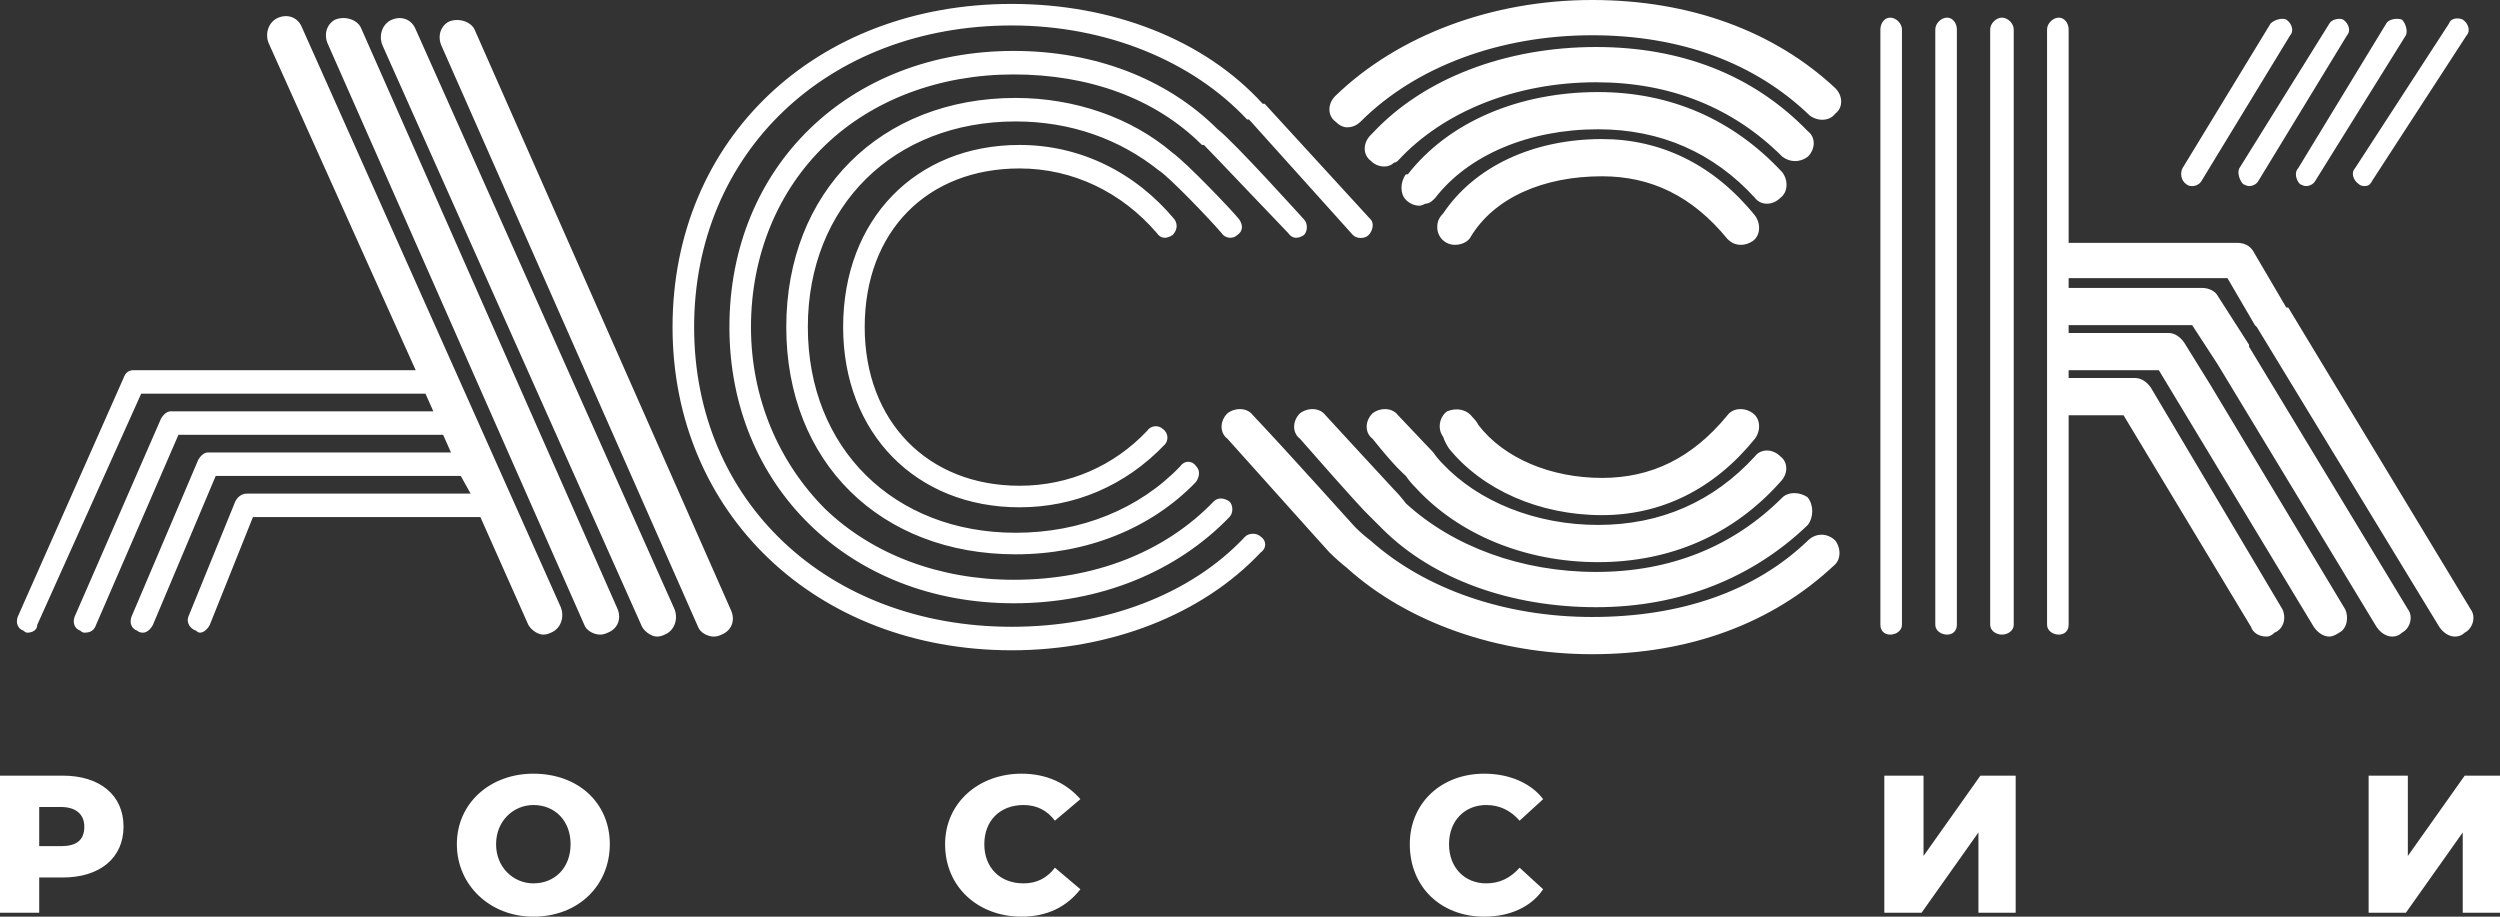 <svg width="330" height="121" viewBox="0 0 330 121" fill="none" xmlns="http://www.w3.org/2000/svg">
<rect x="0" y="0" width="330" height="121" fill="#333333" stroke="none"/>
<path fill-rule="evenodd" clip-rule="evenodd" d="M8.282 102.385H0V120.483H5.176V115.829H8.282C13.2 115.829 16.306 113.244 16.306 109.107C16.306 104.97 13.2 102.385 8.282 102.385ZM8.024 111.692H5.176V106.521H8.024C10.094 106.521 11.129 107.556 11.129 109.107C11.129 110.917 10.094 111.692 8.024 111.692ZM70.4 102.126C64.706 102.126 60.306 106.004 60.306 111.434C60.306 116.863 64.706 121 70.4 121C76.353 121 80.494 116.863 80.494 111.434C80.494 106.004 76.353 102.126 70.4 102.126ZM70.4 116.605C67.812 116.605 65.482 114.536 65.482 111.434C65.482 108.331 67.812 106.263 70.4 106.263C73.247 106.263 75.318 108.331 75.318 111.434C75.318 114.536 73.247 116.605 70.4 116.605ZM129.929 111.434C129.929 114.536 132 116.605 135.106 116.605C136.831 116.605 138.212 115.915 139.247 114.536L142.612 117.38C140.8 119.707 138.212 121 134.847 121C129.153 121 124.753 117.122 124.753 111.434C124.753 106.004 129.153 102.126 134.847 102.126C138.212 102.126 140.8 103.419 142.612 105.487L139.247 108.331C138.212 106.952 136.831 106.263 135.106 106.263C132 106.263 129.929 108.331 129.929 111.434ZM191.271 111.434C191.271 114.536 193.341 116.605 196.188 116.605C197.914 116.605 199.38 115.915 200.588 114.536L203.694 117.38C202.141 119.707 199.294 121 195.929 121C190.235 121 186.094 117.122 186.094 111.434C186.094 106.004 190.235 102.126 195.929 102.126C199.294 102.126 202.141 103.419 203.694 105.487L200.588 108.331C199.38 106.952 197.914 106.263 196.188 106.263C193.341 106.263 191.271 108.331 191.271 111.434ZM261.412 102.385H266.071V120.483H261.153V109.882L253.647 120.483H248.73V102.385H253.906V112.985L261.412 102.385ZM330 102.385V120.483H325.082V109.882L317.577 120.483H312.659V102.385H317.835V112.985L325.341 102.385H330ZM310.847 22.235L323.271 3.103C323.529 2.327 324.565 2.327 325.082 2.585C325.859 3.103 326.118 4.137 325.6 4.654L313.176 23.786C312.918 24.303 312.659 24.562 312.141 24.562C311.796 24.562 311.537 24.476 311.365 24.303C310.588 23.786 310.33 22.752 310.847 22.235ZM288.071 22.235L299.718 3.103C300.235 2.586 301.271 2.327 301.788 2.585C302.565 3.103 302.824 4.137 302.306 4.654L290.659 23.786C290.4 24.303 289.882 24.562 289.365 24.562C289.02 24.562 288.761 24.476 288.588 24.303C287.812 23.786 287.812 22.752 288.071 22.235ZM295.577 22.235L307.482 3.103C307.741 2.586 308.776 2.327 309.294 2.585C310.071 3.103 310.329 4.137 309.812 4.654L298.165 23.786C297.906 24.303 297.388 24.562 296.871 24.562C296.698 24.562 296.439 24.476 296.094 24.303C295.577 23.786 295.318 22.752 295.577 22.235ZM303.341 22.235L314.988 3.103C315.247 2.586 316.282 2.327 317.059 2.585C317.576 3.103 317.835 4.137 317.577 4.654L305.671 23.786C305.412 24.303 304.894 24.562 304.377 24.562C304.204 24.562 303.945 24.476 303.6 24.303C303.082 23.786 302.824 22.752 303.341 22.235ZM249.506 83.769C248.729 83.769 248.212 83.252 248.212 82.476V3.878C248.212 3.103 248.729 2.327 249.506 2.327C250.282 2.327 251.059 3.103 251.059 3.878V82.476C251.059 83.252 250.282 83.769 249.506 83.769ZM255.459 82.476V3.878C255.459 3.103 256.235 2.327 257.012 2.327C257.788 2.327 258.306 3.103 258.306 3.878V82.476C258.306 83.252 257.788 83.769 257.012 83.769C256.235 83.769 255.459 83.252 255.459 82.476ZM262.706 82.476V3.878C262.706 3.103 263.482 2.327 264.259 2.327C265.035 2.327 265.812 3.103 265.812 3.878V82.476C265.812 83.252 265.035 83.769 264.259 83.769C263.482 83.769 262.706 83.252 262.706 82.476ZM307.482 84.028C306.706 84.028 305.929 83.511 305.412 82.735L284.965 48.865H273.059V49.9H281.859C282.635 49.9 283.412 50.417 283.929 51.192L301.271 80.408C301.788 81.442 301.529 82.994 300.235 83.511C299.89 83.855 299.545 84.028 299.2 84.028C298.165 84.028 297.388 83.511 297.129 82.735L280.306 54.812H273.059V82.476C273.059 83.252 272.541 83.769 271.765 83.769C270.988 83.769 270.212 83.252 270.212 82.476V3.878C270.212 3.103 270.988 2.327 271.765 2.327C272.541 2.327 273.059 3.103 273.059 3.878V32.06H295.318C296.094 32.06 296.871 32.318 297.388 33.094L301.788 40.592C301.961 40.592 302.047 40.592 302.047 40.592L326.118 80.408C326.894 81.442 326.377 82.994 325.341 83.511C324.996 83.855 324.565 84.028 324.047 84.028C323.271 84.028 322.494 83.511 321.977 82.735L297.906 43.177C297.733 43.005 297.647 42.919 297.647 42.919L294.024 36.714H273.059V38.006H290.659C291.694 38.006 292.471 38.523 292.73 39.041L296.871 45.504C296.871 45.677 296.871 45.763 296.871 45.763L317.835 80.408C318.612 81.442 318.094 82.994 317.059 83.511C316.714 83.855 316.282 84.028 315.765 84.028C314.988 84.028 314.212 83.511 313.694 82.735L292.73 48.09L289.365 42.919H273.059V43.953H286.259C287.035 43.953 287.812 44.47 288.329 45.246L291.694 50.675L309.553 80.408C310.071 81.442 309.812 82.994 308.776 83.511C308.259 83.855 307.827 84.028 307.482 84.028ZM176.259 16.03C175.224 15.254 175.224 13.703 176.259 12.669C184.541 4.654 196.965 0 210.165 0C223.106 0 234.235 4.137 242.259 11.635C243.294 12.669 243.294 14.22 242.259 14.996C241.482 16.03 239.929 16.03 238.894 15.254C231.647 8.273 221.812 4.654 210.165 4.654C198 4.654 186.871 8.791 179.624 16.03C179.106 16.547 178.502 16.805 177.812 16.805C177.294 16.805 176.777 16.547 176.259 16.03ZM235.271 20.684C228.8 14.22 220.518 10.859 210.682 10.859C200.071 10.859 190.494 14.737 184.541 21.201C184.369 21.373 184.196 21.459 184.024 21.459C183.679 21.804 183.247 21.977 182.73 21.977C182.039 21.977 181.435 21.718 180.918 21.201C179.882 20.425 179.882 18.874 180.918 17.84C180.918 17.84 181.004 17.754 181.176 17.581C187.906 10.342 198.777 6.205 210.682 6.205C221.812 6.205 231.388 9.825 238.635 17.323C239.671 18.098 239.671 19.65 238.635 20.684C237.6 21.459 236.306 21.459 235.271 20.684ZM231.647 26.113C226.212 20.167 219.224 17.064 210.941 17.064C201.882 17.064 193.859 20.425 189.459 26.113C189.286 26.286 189.2 26.372 189.2 26.372C188.855 26.716 188.51 26.889 188.165 26.889C187.82 27.061 187.561 27.147 187.388 27.147C186.698 27.147 186.094 26.889 185.577 26.372C184.8 25.596 184.8 24.045 185.577 23.011C185.749 23.011 185.835 23.011 185.835 23.011C191.271 16.03 200.588 12.152 210.941 12.152C220.518 12.152 228.8 15.771 235.271 22.752C236.047 23.786 236.047 25.338 235.012 26.113C233.976 27.147 232.424 27.147 231.647 26.113ZM231.388 31.801C230.871 32.146 230.353 32.318 229.835 32.318C229.059 32.318 228.541 32.06 228.024 31.543C223.365 25.855 217.929 23.269 211.459 23.269C203.694 23.269 197.224 26.113 194.118 31.284C193.859 31.801 193.082 32.318 192.047 32.318C190.753 32.318 189.718 31.284 189.718 29.991C189.718 29.216 189.977 28.699 190.494 28.182C194.635 21.977 202.4 18.357 211.459 18.357C219.224 18.357 226.212 21.718 231.647 28.44C232.424 29.474 232.424 31.026 231.388 31.801ZM231.388 54.553C232.424 55.329 232.424 56.88 231.647 57.914C226.212 64.637 219.224 67.998 211.459 67.998C203.177 67.998 195.671 64.637 191.271 59.207C190.926 58.69 190.667 58.173 190.494 57.656C189.718 56.622 189.976 55.071 191.012 54.295C192.306 53.778 193.6 54.036 194.377 55.071C194.722 55.415 194.98 55.76 195.153 56.105C198.518 60.5 204.729 63.085 211.459 63.085C217.929 63.085 223.365 60.5 228.024 54.812C228.8 53.778 230.353 53.778 231.388 54.553ZM181.176 54.553C182.212 53.778 183.765 53.778 184.541 54.812C184.541 54.812 188.941 59.466 189.2 59.724C189.545 60.241 189.977 60.759 190.494 61.276C195.153 66.188 202.659 69.291 210.941 69.291C219.224 69.291 226.212 66.188 231.647 60.242C232.424 59.207 233.976 59.207 235.012 60.242C236.047 61.017 236.047 62.568 235.012 63.603C228.8 70.583 220.518 74.203 210.941 74.203C201.365 74.203 192.565 70.583 186.871 64.378C186.353 63.861 185.922 63.344 185.577 62.827C185.318 62.568 184.282 61.793 181.176 57.914C180.141 57.139 180.141 55.588 181.176 54.553ZM174.965 54.812C174.965 54.812 183.765 64.378 184.024 64.637C184.541 65.154 185.059 65.757 185.577 66.447C191.788 72.135 200.847 75.496 210.682 75.496C220.518 75.496 228.8 72.135 235.271 65.671C236.047 64.895 237.6 64.895 238.635 65.671C239.412 66.705 239.412 68.256 238.635 69.291C231.388 76.271 221.812 80.15 210.682 80.15C199.553 80.15 189.2 76.53 182.471 69.808C181.78 69.118 181.09 68.429 180.4 67.739C180.141 67.481 178.847 66.188 171.6 57.914C170.565 57.139 170.565 55.588 171.6 54.553C172.635 53.778 174.188 53.778 174.965 54.812ZM210.165 86.355C197.741 86.355 185.835 82.218 177.812 74.979C176.949 74.289 176.173 73.6 175.482 72.91C175.482 72.91 175.224 72.652 162.024 57.914C160.988 57.139 160.988 55.588 162.024 54.553C163.059 53.778 164.612 53.778 165.388 54.812C170.047 59.724 178.588 69.291 178.847 69.549C179.537 70.239 180.228 70.842 180.918 71.359C188.165 77.823 198.777 81.442 210.165 81.442C221.812 81.442 231.647 78.081 238.635 71.359C239.671 70.325 241.224 70.325 242.259 71.359C243.035 72.393 243.035 73.944 242 74.72C233.976 82.218 223.106 86.355 210.165 86.355ZM88.776 43.177C88.776 18.357 107.671 0.517 133.553 0.517C146.753 0.517 158.918 5.171 166.682 13.703C166.855 13.703 166.941 13.703 166.941 13.703L180.918 28.957C181.435 29.474 181.176 30.509 180.659 31.026C180.141 31.543 179.106 31.543 178.588 31.026L164.871 15.771C164.871 15.771 164.784 15.771 164.612 15.771C157.365 8.015 145.977 3.361 133.553 3.361C109.224 3.361 91.624 20.167 91.624 43.177C91.624 66.188 109.224 82.735 133.553 82.735C145.718 82.735 157.106 78.598 164.353 70.842C164.871 70.325 165.906 70.325 166.424 70.842C167.2 71.359 167.2 72.393 166.424 72.91C158.659 81.184 146.494 85.838 133.553 85.838C107.671 85.838 88.776 67.739 88.776 43.177ZM172.118 28.957C172.635 29.474 172.635 30.509 172.118 31.026C171.341 31.543 170.565 31.543 170.047 30.767C169.271 29.991 159.953 20.167 158.918 19.133C158.918 19.133 158.831 19.133 158.659 19.133C152.447 12.927 143.647 9.825 133.812 9.825C123.977 9.825 115.177 13.186 108.965 19.133C102.753 25.079 99.129 33.611 99.129 43.177C99.129 52.485 102.753 61.017 108.965 67.222C115.177 73.169 123.977 76.53 133.812 76.53C144.424 76.53 153.741 72.91 160.212 66.188C160.729 65.671 161.506 65.671 162.282 66.188C162.8 66.705 162.8 67.739 162.282 68.256C155.294 75.496 145.2 79.632 133.812 79.632C112.071 79.632 96.282 64.12 96.282 43.177C96.282 21.977 112.071 6.722 133.812 6.722C144.424 6.722 154 10.342 160.73 17.064C162.8 18.615 172.118 28.957 172.118 28.957ZM152.965 22.494C147.788 18.357 141.318 16.03 134.071 16.03C118.024 16.03 106.635 27.148 106.635 43.177C106.635 59.207 118.024 70.325 134.071 70.325C142.612 70.325 150.377 67.222 155.812 61.534C156.329 60.759 157.365 60.759 157.882 61.534C158.4 62.051 158.4 62.827 157.882 63.603C151.929 69.808 143.388 73.169 134.071 73.169C116.212 73.169 103.788 61.017 103.788 43.177C103.788 25.338 116.212 12.927 134.071 12.927C141.835 12.927 149.341 15.513 154.776 20.167C156.588 21.459 162.541 27.665 163.577 28.957C164.094 29.733 164.094 30.509 163.318 31.026C162.8 31.543 161.765 31.543 161.247 30.767C159.953 29.216 154.259 23.269 152.965 22.494ZM114.141 43.177C114.141 55.588 122.424 64.12 134.588 64.12C141.059 64.12 147.012 61.534 151.412 56.88C151.929 56.105 152.965 56.105 153.482 56.622C154.259 57.139 154.259 58.173 153.741 58.69C148.565 64.12 141.835 66.964 134.588 66.964C120.871 66.964 111.294 57.139 111.294 43.177C111.294 28.957 120.871 19.133 134.588 19.133C142.612 19.133 149.859 22.752 155.035 28.957C155.553 29.733 155.294 30.509 154.776 31.026C154 31.543 153.224 31.543 152.706 30.767C148.047 25.338 141.576 22.235 134.588 22.235C122.424 22.235 114.141 30.509 114.141 43.177ZM58.235 5.947C57.718 4.654 58.235 3.361 59.271 2.844C60.565 2.327 62.118 2.844 62.635 3.878L96.541 80.667C97.059 81.959 96.541 83.252 95.247 83.769C94.902 83.942 94.557 84.028 94.212 84.028C93.435 84.028 92.4 83.511 92.141 82.735L58.235 5.947ZM89.035 80.408C89.553 81.701 89.035 83.252 87.741 83.769C87.396 83.942 87.051 84.028 86.706 84.028C85.929 84.028 84.894 83.252 84.635 82.476L50.471 5.947C49.953 4.654 50.471 3.103 51.765 2.585C53.059 2.068 54.353 2.585 54.871 3.878L89.035 80.408ZM43.224 5.688C42.706 4.395 43.224 3.103 44.259 2.585C45.553 2.068 47.106 2.585 47.624 3.62L81.529 80.408C82.047 81.701 81.529 82.994 80.235 83.511C79.89 83.683 79.545 83.769 79.2 83.769C78.424 83.769 77.388 83.252 77.129 82.476L43.224 5.688ZM63.412 68.256H33.388L27.694 82.476C27.435 82.993 26.918 83.511 26.4 83.511C26.227 83.511 26.055 83.424 25.882 83.252C25.106 82.994 24.588 82.218 24.847 81.442L31.059 66.188C31.318 65.671 31.835 65.154 32.612 65.154H62.118L60.824 62.827H28.471L20.188 82.476C19.929 82.993 19.412 83.511 18.894 83.511C18.549 83.511 18.29 83.424 18.118 83.252C17.341 82.994 17.082 82.218 17.341 81.442L26.141 60.758C26.4 60.241 26.918 59.724 27.435 59.724H59.529L58.494 57.397H23.553L12.682 82.476C12.424 83.252 11.906 83.511 11.129 83.511C10.957 83.511 10.784 83.424 10.612 83.252C9.835 82.994 9.576 82.218 9.835 81.442L21.224 55.329C21.482 54.812 22 54.295 22.518 54.295H57.2L56.165 51.968H18.635L4.918 82.476C4.918 83.252 4.141 83.511 3.624 83.511C3.451 83.511 3.278 83.424 3.106 83.252C2.329 82.994 2.071 82.218 2.329 81.442L16.306 49.9C16.565 49.124 17.082 48.865 17.6 48.865H54.871L35.459 5.688C34.941 4.395 35.459 2.844 36.753 2.327C38.047 1.81 39.341 2.327 39.859 3.62L74.024 80.15C74.541 81.442 74.024 82.994 72.73 83.511C72.384 83.683 72.039 83.769 71.694 83.769C70.918 83.769 69.882 82.994 69.624 82.218L63.412 68.256Z" fill="white"/>
</svg>
